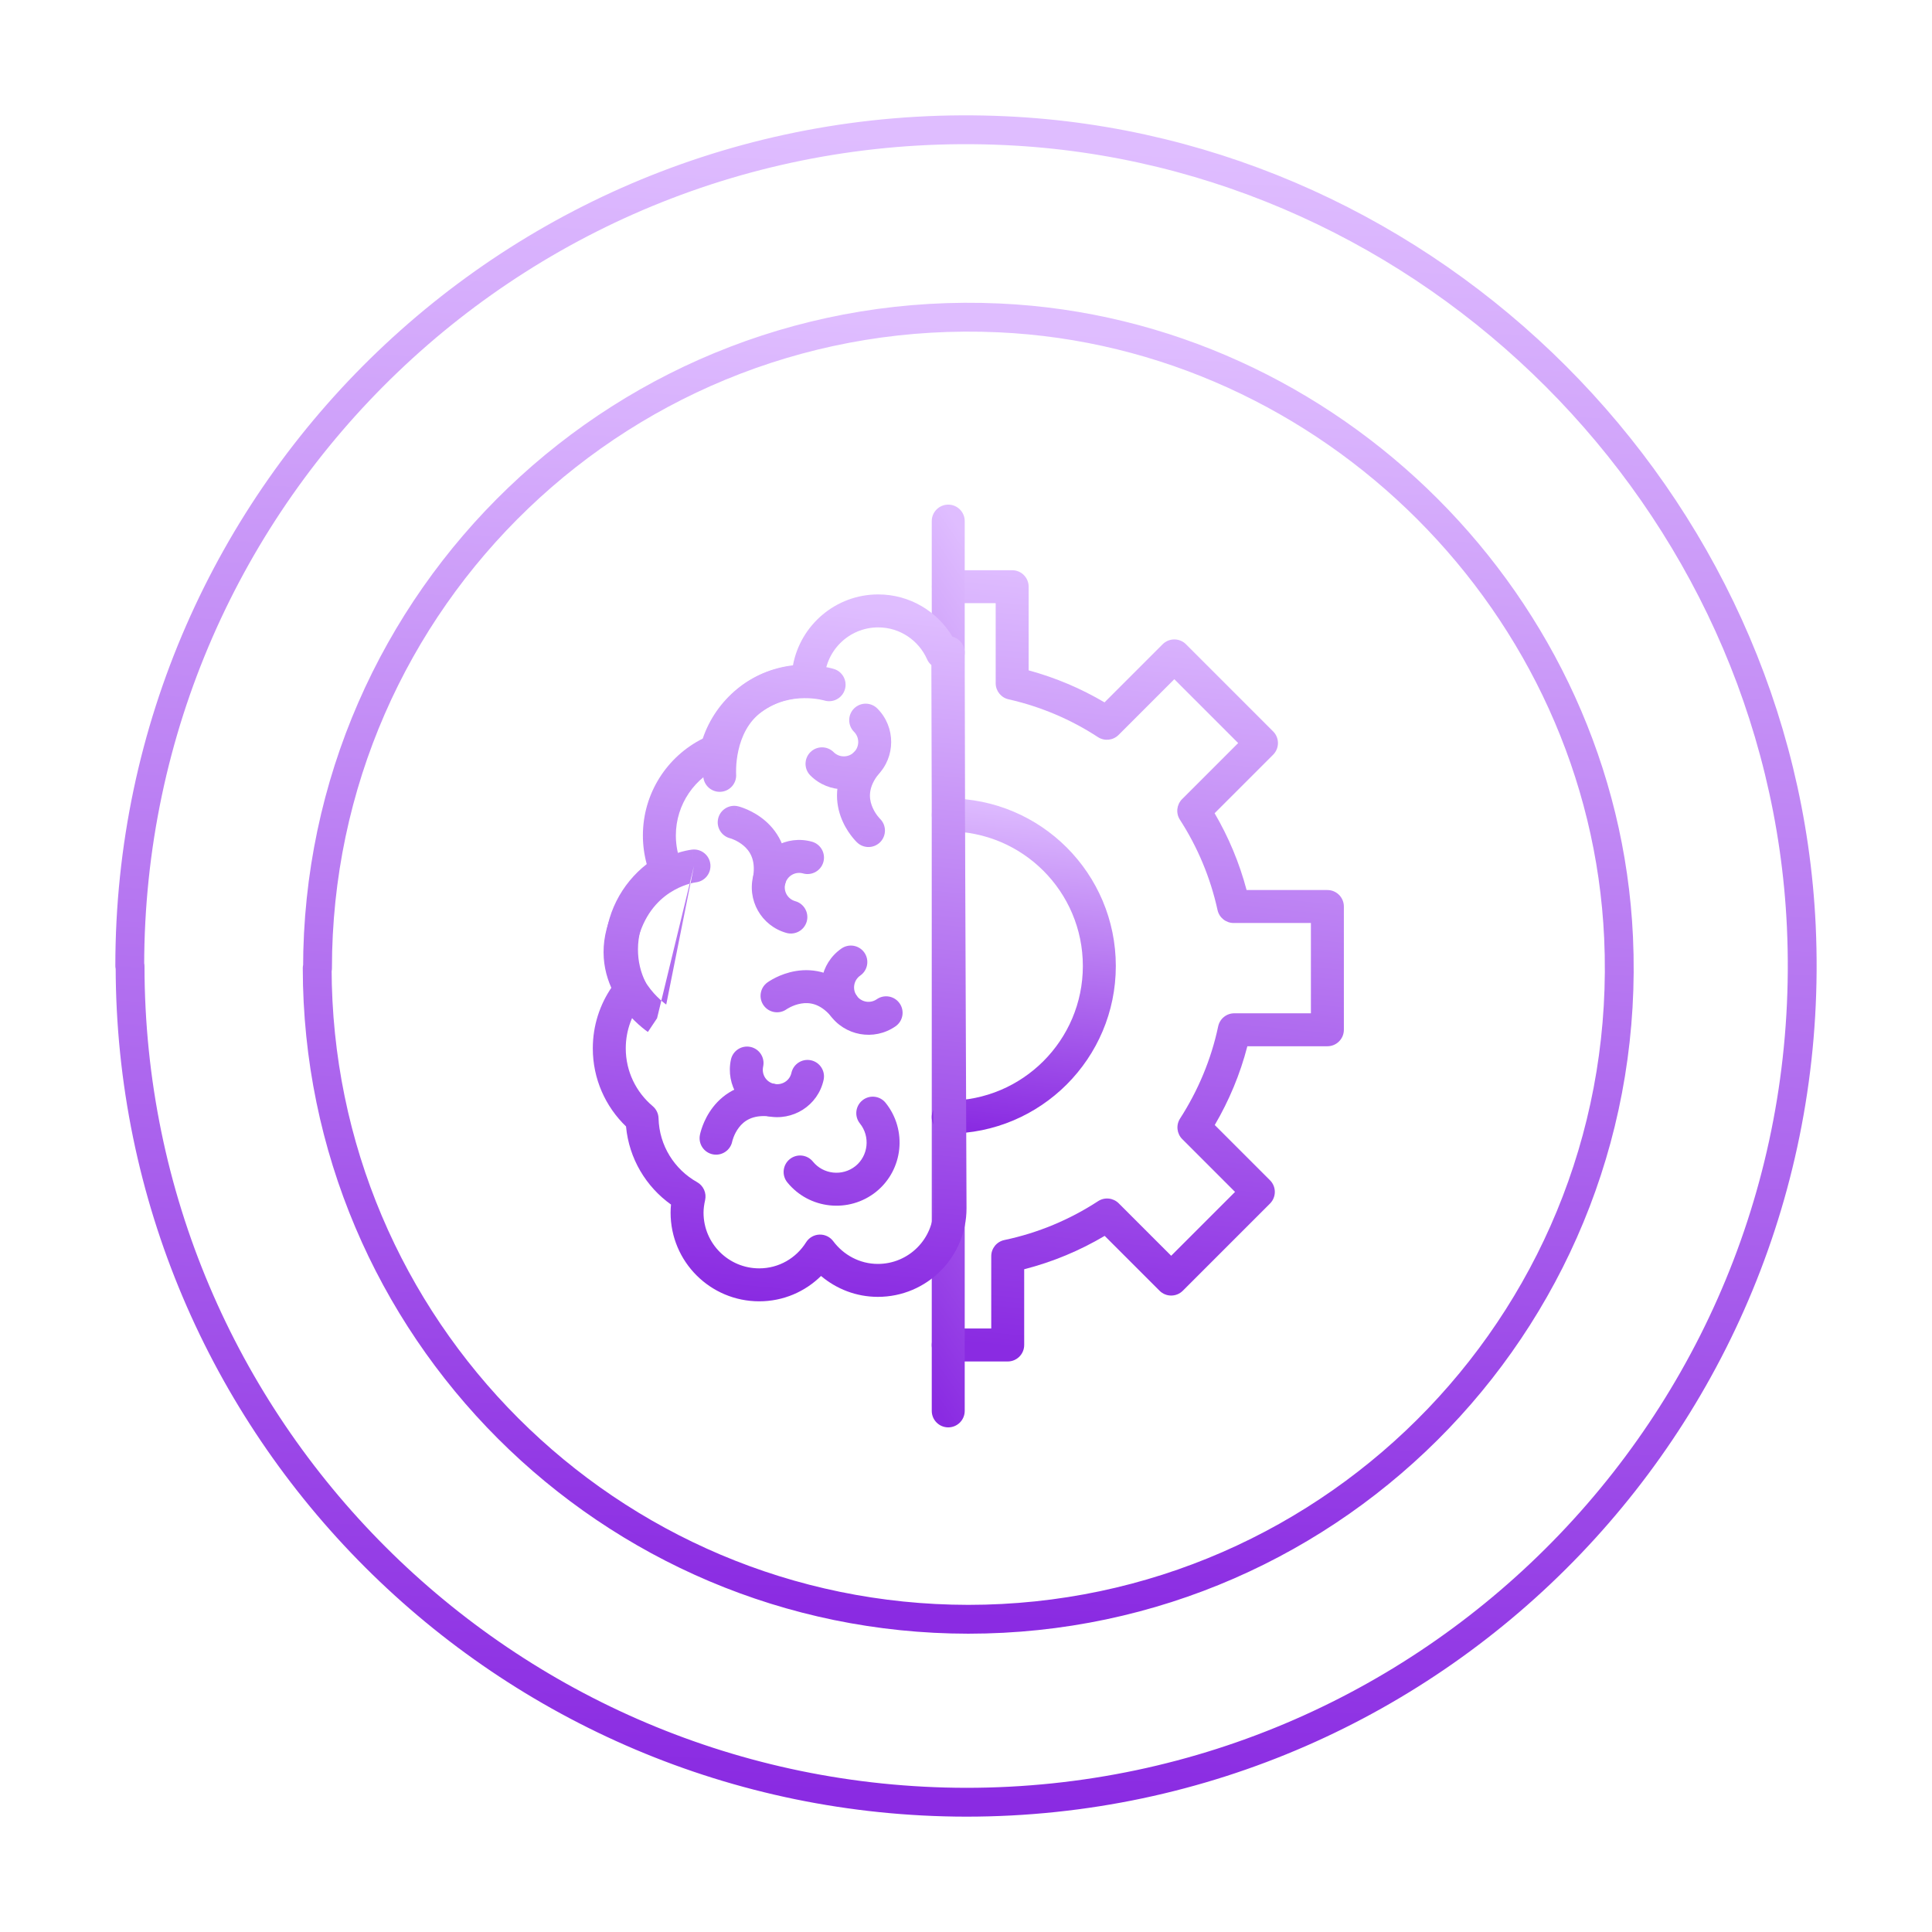 <svg width="134" height="134" viewBox="0 0 134 134" fill="none" xmlns="http://www.w3.org/2000/svg">
<path d="M9 66.987C9 34.045 36.463 7.521 69.741 9.064C99.284 10.428 123.572 34.716 124.936 64.259C126.457 97.537 99.933 125 67.013 125C35.01 124.955 9.045 99.013 9.022 67.01L9 66.987Z" stroke="url(#paint0_linear_461_1403)" stroke-width="2" stroke-linecap="round" stroke-linejoin="round"/>
<path d="M22.022 67.168C22.022 41.51 43.402 20.863 69.3 22.049C92.29 23.1 111.21 42.025 112.261 65.021C113.447 90.925 92.805 112.31 67.153 112.31C42.239 112.288 22.022 92.088 22 67.146L22.022 67.168Z" stroke="url(#paint1_linear_461_1403)" stroke-width="2" stroke-linecap="round" stroke-linejoin="round"/>
<path fill-rule="evenodd" clip-rule="evenodd" d="M64.636 40.691C64.636 40.06 65.148 39.549 65.779 39.549H70.202C70.833 39.549 71.345 40.06 71.345 40.691V46.495C73.213 47.002 74.979 47.753 76.607 48.716L80.64 44.683C80.854 44.469 81.145 44.349 81.448 44.349C81.751 44.349 82.042 44.469 82.256 44.683L88.302 50.729C88.748 51.175 88.748 51.899 88.302 52.345L84.243 56.404C85.209 58.052 85.96 59.84 86.461 61.731H92.065C92.696 61.731 93.208 62.243 93.208 62.874V71.423C93.208 72.054 92.696 72.566 92.065 72.566H86.514C86.014 74.507 85.242 76.34 84.253 78.029L88.085 81.861C88.531 82.307 88.531 83.03 88.085 83.477L82.039 89.522C81.593 89.969 80.869 89.969 80.423 89.522L76.618 85.718C74.898 86.737 73.027 87.523 71.036 88.033V93.286C71.036 93.917 70.525 94.429 69.894 94.429H65.768C65.137 94.429 64.625 93.917 64.625 93.286C64.625 92.654 65.137 92.143 65.768 92.143H68.751V87.126C68.751 86.585 69.13 86.118 69.659 86.007C72.019 85.511 74.207 84.585 76.161 83.311C76.614 83.016 77.211 83.078 77.593 83.46L81.231 87.098L85.66 82.669L82 79.008C81.62 78.628 81.556 78.034 81.846 77.582C83.09 75.647 84.005 73.49 84.49 71.188C84.601 70.659 85.067 70.28 85.608 70.28H90.922V64.017H85.562C85.025 64.017 84.561 63.643 84.446 63.119C83.95 60.855 83.055 58.742 81.836 56.854C81.544 56.402 81.608 55.807 81.988 55.426L85.877 51.537L81.448 47.108L77.582 50.974C77.199 51.356 76.601 51.418 76.149 51.123C74.285 49.905 72.194 49.01 69.95 48.503C69.429 48.386 69.059 47.923 69.059 47.389V41.834H65.779C65.148 41.834 64.636 41.323 64.636 40.691Z" fill="url(#paint2_linear_461_1403)"/>
<path fill-rule="evenodd" clip-rule="evenodd" d="M65.768 35C66.399 35 66.911 35.512 66.911 36.143V97.857C66.911 98.488 66.399 99 65.768 99C65.137 99 64.625 98.488 64.625 97.857V36.143C64.625 35.512 65.137 35 65.768 35Z" fill="url(#paint3_linear_461_1403)"/>
<path fill-rule="evenodd" clip-rule="evenodd" d="M64.625 56.52C64.625 55.889 65.137 55.377 65.768 55.377C72.194 55.377 77.391 60.587 77.391 67C77.391 73.414 72.182 78.623 65.768 78.623C65.137 78.623 64.625 78.111 64.625 77.48C64.625 76.849 65.137 76.337 65.768 76.337C70.919 76.337 75.105 72.152 75.105 67C75.105 61.848 70.93 57.663 65.768 57.663C65.137 57.663 64.625 57.151 64.625 56.52Z" fill="url(#paint4_linear_461_1403)"/>
<path fill-rule="evenodd" clip-rule="evenodd" d="M54.998 46.147C55.513 43.351 57.967 41.228 60.91 41.228C63.099 41.228 65.012 42.406 66.057 44.157C66.459 44.262 66.781 44.581 66.88 45C66.919 45.164 66.92 45.329 66.888 45.486L67.036 83.8C67.036 87.197 64.284 89.948 60.888 89.948C59.378 89.948 58.007 89.394 56.945 88.499C55.844 89.584 54.334 90.257 52.659 90.257C49.262 90.257 46.511 87.505 46.511 84.108C46.511 83.915 46.521 83.728 46.54 83.546C44.814 82.314 43.626 80.365 43.42 78.128C41.999 76.757 41.116 74.839 41.116 72.714C41.116 71.129 41.605 69.671 42.432 68.464C42.127 67.651 41.962 66.773 41.962 65.857C41.962 63.441 43.097 61.307 44.856 59.932C44.683 59.298 44.59 58.633 44.59 57.948C44.59 55.008 46.28 52.458 48.741 51.227C49.657 48.513 52.063 46.486 54.998 46.147ZM64.605 46.134C64.476 46.025 64.371 45.886 64.3 45.725C63.721 44.42 62.418 43.514 60.91 43.514C58.856 43.514 57.185 45.185 57.185 47.24C57.185 47.871 56.673 48.383 56.042 48.383H55.87C53.427 48.383 51.378 50.058 50.795 52.335C50.705 52.685 50.455 52.972 50.12 53.109C48.216 53.887 46.876 55.764 46.876 57.948C46.876 58.652 47.017 59.328 47.271 59.95C47.485 60.472 47.285 61.071 46.802 61.362C45.266 62.286 44.248 63.946 44.248 65.857C44.248 66.674 44.435 67.438 44.77 68.117C44.97 68.523 44.912 69.008 44.622 69.355C43.86 70.268 43.402 71.428 43.402 72.714C43.402 74.316 44.121 75.751 45.271 76.721C45.52 76.931 45.668 77.239 45.676 77.566C45.723 79.466 46.789 81.117 48.349 81.991C48.79 82.239 49.017 82.746 48.905 83.24C48.837 83.541 48.796 83.83 48.796 84.108C48.796 86.243 50.525 87.971 52.659 87.971C54.029 87.971 55.226 87.253 55.907 86.165C56.108 85.845 56.452 85.645 56.829 85.629C57.206 85.614 57.566 85.785 57.791 86.087C58.507 87.043 59.629 87.663 60.888 87.663C63.022 87.663 64.749 85.935 64.751 83.802V83.8L64.605 46.134Z" fill="url(#paint5_linear_461_1403)"/>
<path fill-rule="evenodd" clip-rule="evenodd" d="M59.234 49.14C59.68 48.694 60.404 48.694 60.85 49.14C62.131 50.421 62.131 52.505 60.85 53.785C59.57 55.066 57.486 55.066 56.205 53.785C55.759 53.339 55.759 52.615 56.205 52.169C56.652 51.723 57.375 51.723 57.822 52.169C58.21 52.557 58.846 52.557 59.234 52.169C59.622 51.781 59.622 51.145 59.234 50.757C58.788 50.31 58.788 49.587 59.234 49.14Z" fill="url(#paint6_linear_461_1403)"/>
<path fill-rule="evenodd" clip-rule="evenodd" d="M60.752 52.081C61.246 52.473 61.329 53.192 60.937 53.687C60.205 54.61 60.277 55.344 60.461 55.858C60.563 56.144 60.712 56.385 60.84 56.557C60.902 56.641 60.957 56.704 60.992 56.743C61.009 56.762 61.021 56.774 61.027 56.78L61.029 56.783C61.48 57.218 61.497 57.936 61.065 58.392C60.631 58.85 59.908 58.869 59.45 58.435L60.236 57.605C59.45 58.435 59.449 58.434 59.449 58.434L59.448 58.433L59.446 58.431L59.441 58.427L59.429 58.415C59.42 58.406 59.409 58.395 59.397 58.382C59.371 58.356 59.338 58.322 59.299 58.279C59.221 58.193 59.118 58.073 59.006 57.921C58.783 57.622 58.506 57.181 58.308 56.627C57.892 55.461 57.867 53.88 59.146 52.267C59.538 51.772 60.257 51.689 60.752 52.081Z" fill="url(#paint7_linear_461_1403)"/>
<path fill-rule="evenodd" clip-rule="evenodd" d="M55.699 60.58C55.165 60.431 54.618 60.738 54.468 61.274C54.318 61.808 54.626 62.355 55.161 62.505C55.769 62.675 56.124 63.306 55.954 63.914C55.783 64.521 55.153 64.876 54.545 64.706C52.795 64.216 51.776 62.409 52.267 60.657C52.757 58.907 54.564 57.889 56.316 58.379C56.923 58.549 57.278 59.18 57.108 59.788C56.938 60.396 56.307 60.751 55.699 60.58Z" fill="url(#paint8_linear_461_1403)"/>
<path fill-rule="evenodd" clip-rule="evenodd" d="M49.813 56.759C49.965 56.146 50.585 55.773 51.197 55.925L50.922 57.034C51.197 55.925 51.198 55.925 51.198 55.925L51.2 55.925L51.202 55.926L51.209 55.928L51.225 55.932C51.237 55.935 51.252 55.939 51.269 55.944C51.304 55.954 51.35 55.968 51.406 55.986C51.516 56.023 51.664 56.077 51.836 56.153C52.178 56.304 52.636 56.55 53.081 56.935C54.018 57.745 54.816 59.108 54.497 61.143C54.399 61.766 53.814 62.193 53.19 62.094C52.567 61.996 52.141 61.412 52.239 60.788C52.422 59.623 51.998 59.02 51.586 58.664C51.357 58.466 51.109 58.33 50.913 58.244C50.817 58.202 50.739 58.173 50.69 58.157C50.666 58.149 50.649 58.144 50.641 58.142L50.637 58.141C50.03 57.985 49.662 57.368 49.813 56.759Z" fill="url(#paint9_linear_461_1403)"/>
<path fill-rule="evenodd" clip-rule="evenodd" d="M59.953 66.074C60.312 66.592 60.184 67.304 59.665 67.664C59.214 67.978 59.1 68.603 59.415 69.057C59.729 69.508 60.354 69.622 60.808 69.307C61.326 68.947 62.038 69.075 62.398 69.594C62.758 70.112 62.63 70.824 62.111 71.184C60.622 72.218 58.573 71.851 57.538 70.36C56.504 68.871 56.871 66.822 58.362 65.787C58.881 65.427 59.593 65.555 59.953 66.074Z" fill="url(#paint10_linear_461_1403)"/>
<path fill-rule="evenodd" clip-rule="evenodd" d="M54.56 69.997C54.051 70.362 53.342 70.249 52.971 69.742C52.599 69.233 52.71 68.518 53.22 68.145L53.894 69.068C53.22 68.145 53.221 68.145 53.221 68.145L53.222 68.144L53.224 68.142L53.23 68.138L53.243 68.129C53.253 68.122 53.266 68.113 53.281 68.103C53.311 68.082 53.352 68.056 53.401 68.025C53.499 67.964 53.636 67.885 53.805 67.801C54.14 67.636 54.623 67.443 55.203 67.348C56.425 67.147 57.984 67.407 59.338 68.957C59.753 69.432 59.704 70.154 59.229 70.569C58.753 70.984 58.031 70.936 57.616 70.46C56.844 69.576 56.111 69.515 55.573 69.603C55.274 69.652 55.01 69.756 54.817 69.851C54.723 69.897 54.651 69.939 54.607 69.967C54.585 69.981 54.57 69.99 54.563 69.995L54.56 69.997Z" fill="url(#paint11_linear_461_1403)"/>
<path fill-rule="evenodd" clip-rule="evenodd" d="M52.054 72.614C52.672 72.747 53.064 73.355 52.931 73.972C52.809 74.535 53.154 75.059 53.689 75.174C54.246 75.294 54.775 74.945 54.891 74.414C55.026 73.797 55.634 73.406 56.251 73.54C56.868 73.675 57.259 74.284 57.124 74.9C56.737 76.678 54.981 77.791 53.207 77.409C51.41 77.021 50.315 75.259 50.696 73.49C50.83 72.873 51.438 72.481 52.054 72.614Z" fill="url(#paint12_linear_461_1403)"/>
<path fill-rule="evenodd" clip-rule="evenodd" d="M50.788 79.159C50.787 79.162 50.786 79.165 50.786 79.168L50.787 79.162L50.788 79.159ZM49.665 78.943C48.543 78.728 48.543 78.727 48.543 78.727L48.543 78.725L48.544 78.722L48.545 78.716L48.548 78.7C48.551 78.688 48.554 78.673 48.558 78.655C48.566 78.619 48.578 78.573 48.593 78.516C48.623 78.405 48.669 78.254 48.736 78.077C48.868 77.728 49.09 77.258 49.45 76.793C50.209 75.814 51.528 74.944 53.577 75.154C54.204 75.219 54.661 75.78 54.596 76.408C54.532 77.036 53.971 77.493 53.343 77.428C52.169 77.308 51.59 77.763 51.257 78.193C51.072 78.432 50.95 78.687 50.874 78.887C50.837 78.985 50.813 79.064 50.799 79.114C50.792 79.139 50.788 79.156 50.787 79.164L50.786 79.168C50.663 79.782 50.067 80.183 49.45 80.065C48.83 79.947 48.424 79.348 48.543 78.728L49.665 78.943Z" fill="url(#paint13_linear_461_1403)"/>
<path fill-rule="evenodd" clip-rule="evenodd" d="M59.818 76.315C60.31 75.919 61.029 75.998 61.424 76.49C62.937 78.372 62.647 81.136 60.773 82.654L60.769 82.657C58.887 84.169 56.123 83.879 54.605 82.005C54.208 81.514 54.284 80.795 54.774 80.398C55.265 80 55.984 80.076 56.382 80.566C57.103 81.457 58.43 81.602 59.336 80.876C60.226 80.154 60.37 78.827 59.642 77.921C59.247 77.429 59.326 76.71 59.818 76.315Z" fill="url(#paint14_linear_461_1403)"/>
<path fill-rule="evenodd" clip-rule="evenodd" d="M48.133 60.062L48.015 58.926C48.642 58.86 49.205 59.316 49.27 59.944C49.335 60.569 48.884 61.129 48.26 61.198L48.251 61.2C48.239 61.201 48.215 61.205 48.181 61.211C48.112 61.223 48.003 61.245 47.864 61.283C47.585 61.359 47.194 61.495 46.768 61.732C45.931 62.196 44.938 63.056 44.381 64.693C43.864 66.213 44.291 67.415 44.886 68.296C45.188 68.744 45.53 69.097 45.797 69.338C45.93 69.458 46.041 69.547 46.115 69.604C46.152 69.632 46.179 69.652 46.196 69.663L46.211 69.674L46.209 69.673M45.573 70.623C44.939 71.573 44.938 71.573 44.938 71.573L44.937 71.572L44.935 71.571L44.93 71.567L44.915 71.557C44.904 71.549 44.889 71.539 44.87 71.526C44.834 71.5 44.786 71.465 44.727 71.42C44.61 71.33 44.45 71.201 44.266 71.035C43.9 70.705 43.424 70.214 42.992 69.575C42.118 68.281 41.408 66.335 42.217 63.957C42.986 61.698 44.41 60.426 45.659 59.733C46.276 59.391 46.844 59.192 47.264 59.078C47.475 59.02 47.65 58.984 47.779 58.961C47.843 58.949 47.896 58.941 47.936 58.936C47.955 58.933 47.972 58.931 47.985 58.929L48.003 58.927L48.009 58.926L48.012 58.926L48.014 58.926C48.014 58.926 48.015 58.926 48.133 60.062" fill="url(#paint15_linear_461_1403)"/>
<path fill-rule="evenodd" clip-rule="evenodd" d="M55.789 48.423C54.933 48.43 53.852 48.628 52.84 49.364C51.891 50.054 51.429 51.088 51.214 52.045C51.108 52.516 51.069 52.941 51.057 53.247C51.05 53.399 51.051 53.519 51.053 53.596C51.053 53.635 51.055 53.664 51.056 53.68L51.056 53.695L51.056 53.693C51.103 54.322 50.631 54.87 50.002 54.917C49.372 54.964 48.824 54.492 48.777 53.862L49.916 53.777C48.777 53.862 48.777 53.862 48.777 53.862L48.777 53.861L48.776 53.858L48.776 53.853L48.775 53.839L48.773 53.794C48.771 53.758 48.769 53.709 48.767 53.649C48.765 53.528 48.764 53.359 48.773 53.153C48.79 52.744 48.842 52.178 48.984 51.544C49.266 50.289 49.93 48.654 51.496 47.516C52.998 46.423 54.585 46.147 55.77 46.137C56.363 46.132 56.865 46.193 57.224 46.257C57.404 46.289 57.55 46.322 57.656 46.348C57.708 46.361 57.751 46.373 57.783 46.382L57.822 46.393L57.836 46.397L57.841 46.399L57.843 46.4C57.843 46.4 57.845 46.4 57.505 47.491L57.845 46.4C58.448 46.588 58.784 47.229 58.596 47.831C58.409 48.432 57.772 48.768 57.171 48.584L57.163 48.582C57.152 48.579 57.132 48.573 57.102 48.566C57.043 48.551 56.949 48.53 56.825 48.508C56.576 48.464 56.216 48.419 55.789 48.423Z" fill="url(#paint16_linear_461_1403)"/>
<defs>
<linearGradient id="paint0_linear_461_1403" x1="60.575" y1="124.551" x2="66.547" y2="9.76" gradientUnits="userSpaceOnUse">
<stop stop-color="#8A2BE2"/>
<stop offset="1" stop-color="#DFBDFF"/>
</linearGradient>
<linearGradient id="paint1_linear_461_1403" x1="62.154" y1="111.96" x2="66.803" y2="22.592" gradientUnits="userSpaceOnUse">
<stop stop-color="#8A2BE2"/>
<stop offset="1" stop-color="#DFBDFF"/>
</linearGradient>
<linearGradient id="paint2_linear_461_1403" x1="77.334" y1="94.216" x2="82.719" y2="40.299" gradientUnits="userSpaceOnUse">
<stop stop-color="#8A2BE2"/>
<stop offset="1" stop-color="#DFBDFF"/>
</linearGradient>
<linearGradient id="paint3_linear_461_1403" x1="65.641" y1="98.752" x2="95.272" y2="78.412" gradientUnits="userSpaceOnUse">
<stop stop-color="#8A2BE2"/>
<stop offset="1" stop-color="#DFBDFF"/>
</linearGradient>
<linearGradient id="paint4_linear_461_1403" x1="70.301" y1="78.533" x2="72.467" y2="55.672" gradientUnits="userSpaceOnUse">
<stop stop-color="#8A2BE2"/>
<stop offset="1" stop-color="#DFBDFF"/>
</linearGradient>
<linearGradient id="paint5_linear_461_1403" x1="52.641" y1="90.067" x2="57.382" y2="41.885" gradientUnits="userSpaceOnUse">
<stop stop-color="#8A2BE2"/>
<stop offset="1" stop-color="#DFBDFF"/>
</linearGradient>
<linearGradient id="paint6_linear_461_1403" x1="52.641" y1="90.067" x2="57.382" y2="41.885" gradientUnits="userSpaceOnUse">
<stop stop-color="#8A2BE2"/>
<stop offset="1" stop-color="#DFBDFF"/>
</linearGradient>
<linearGradient id="paint7_linear_461_1403" x1="52.641" y1="90.067" x2="57.382" y2="41.885" gradientUnits="userSpaceOnUse">
<stop stop-color="#8A2BE2"/>
<stop offset="1" stop-color="#DFBDFF"/>
</linearGradient>
<linearGradient id="paint8_linear_461_1403" x1="52.641" y1="90.067" x2="57.382" y2="41.885" gradientUnits="userSpaceOnUse">
<stop stop-color="#8A2BE2"/>
<stop offset="1" stop-color="#DFBDFF"/>
</linearGradient>
<linearGradient id="paint9_linear_461_1403" x1="52.641" y1="90.067" x2="57.382" y2="41.885" gradientUnits="userSpaceOnUse">
<stop stop-color="#8A2BE2"/>
<stop offset="1" stop-color="#DFBDFF"/>
</linearGradient>
<linearGradient id="paint10_linear_461_1403" x1="52.641" y1="90.067" x2="57.382" y2="41.885" gradientUnits="userSpaceOnUse">
<stop stop-color="#8A2BE2"/>
<stop offset="1" stop-color="#DFBDFF"/>
</linearGradient>
<linearGradient id="paint11_linear_461_1403" x1="52.641" y1="90.067" x2="57.382" y2="41.885" gradientUnits="userSpaceOnUse">
<stop stop-color="#8A2BE2"/>
<stop offset="1" stop-color="#DFBDFF"/>
</linearGradient>
<linearGradient id="paint12_linear_461_1403" x1="52.641" y1="90.067" x2="57.382" y2="41.885" gradientUnits="userSpaceOnUse">
<stop stop-color="#8A2BE2"/>
<stop offset="1" stop-color="#DFBDFF"/>
</linearGradient>
<linearGradient id="paint13_linear_461_1403" x1="52.641" y1="90.067" x2="57.382" y2="41.885" gradientUnits="userSpaceOnUse">
<stop stop-color="#8A2BE2"/>
<stop offset="1" stop-color="#DFBDFF"/>
</linearGradient>
<linearGradient id="paint14_linear_461_1403" x1="52.641" y1="90.067" x2="57.382" y2="41.885" gradientUnits="userSpaceOnUse">
<stop stop-color="#8A2BE2"/>
<stop offset="1" stop-color="#DFBDFF"/>
</linearGradient>
<linearGradient id="paint15_linear_461_1403" x1="52.641" y1="90.067" x2="57.382" y2="41.885" gradientUnits="userSpaceOnUse">
<stop stop-color="#8A2BE2"/>
<stop offset="1" stop-color="#DFBDFF"/>
</linearGradient>
<linearGradient id="paint16_linear_461_1403" x1="52.641" y1="90.067" x2="57.382" y2="41.885" gradientUnits="userSpaceOnUse">
<stop stop-color="#8A2BE2"/>
<stop offset="1" stop-color="#DFBDFF"/>
</linearGradient>
</defs>
</svg>
